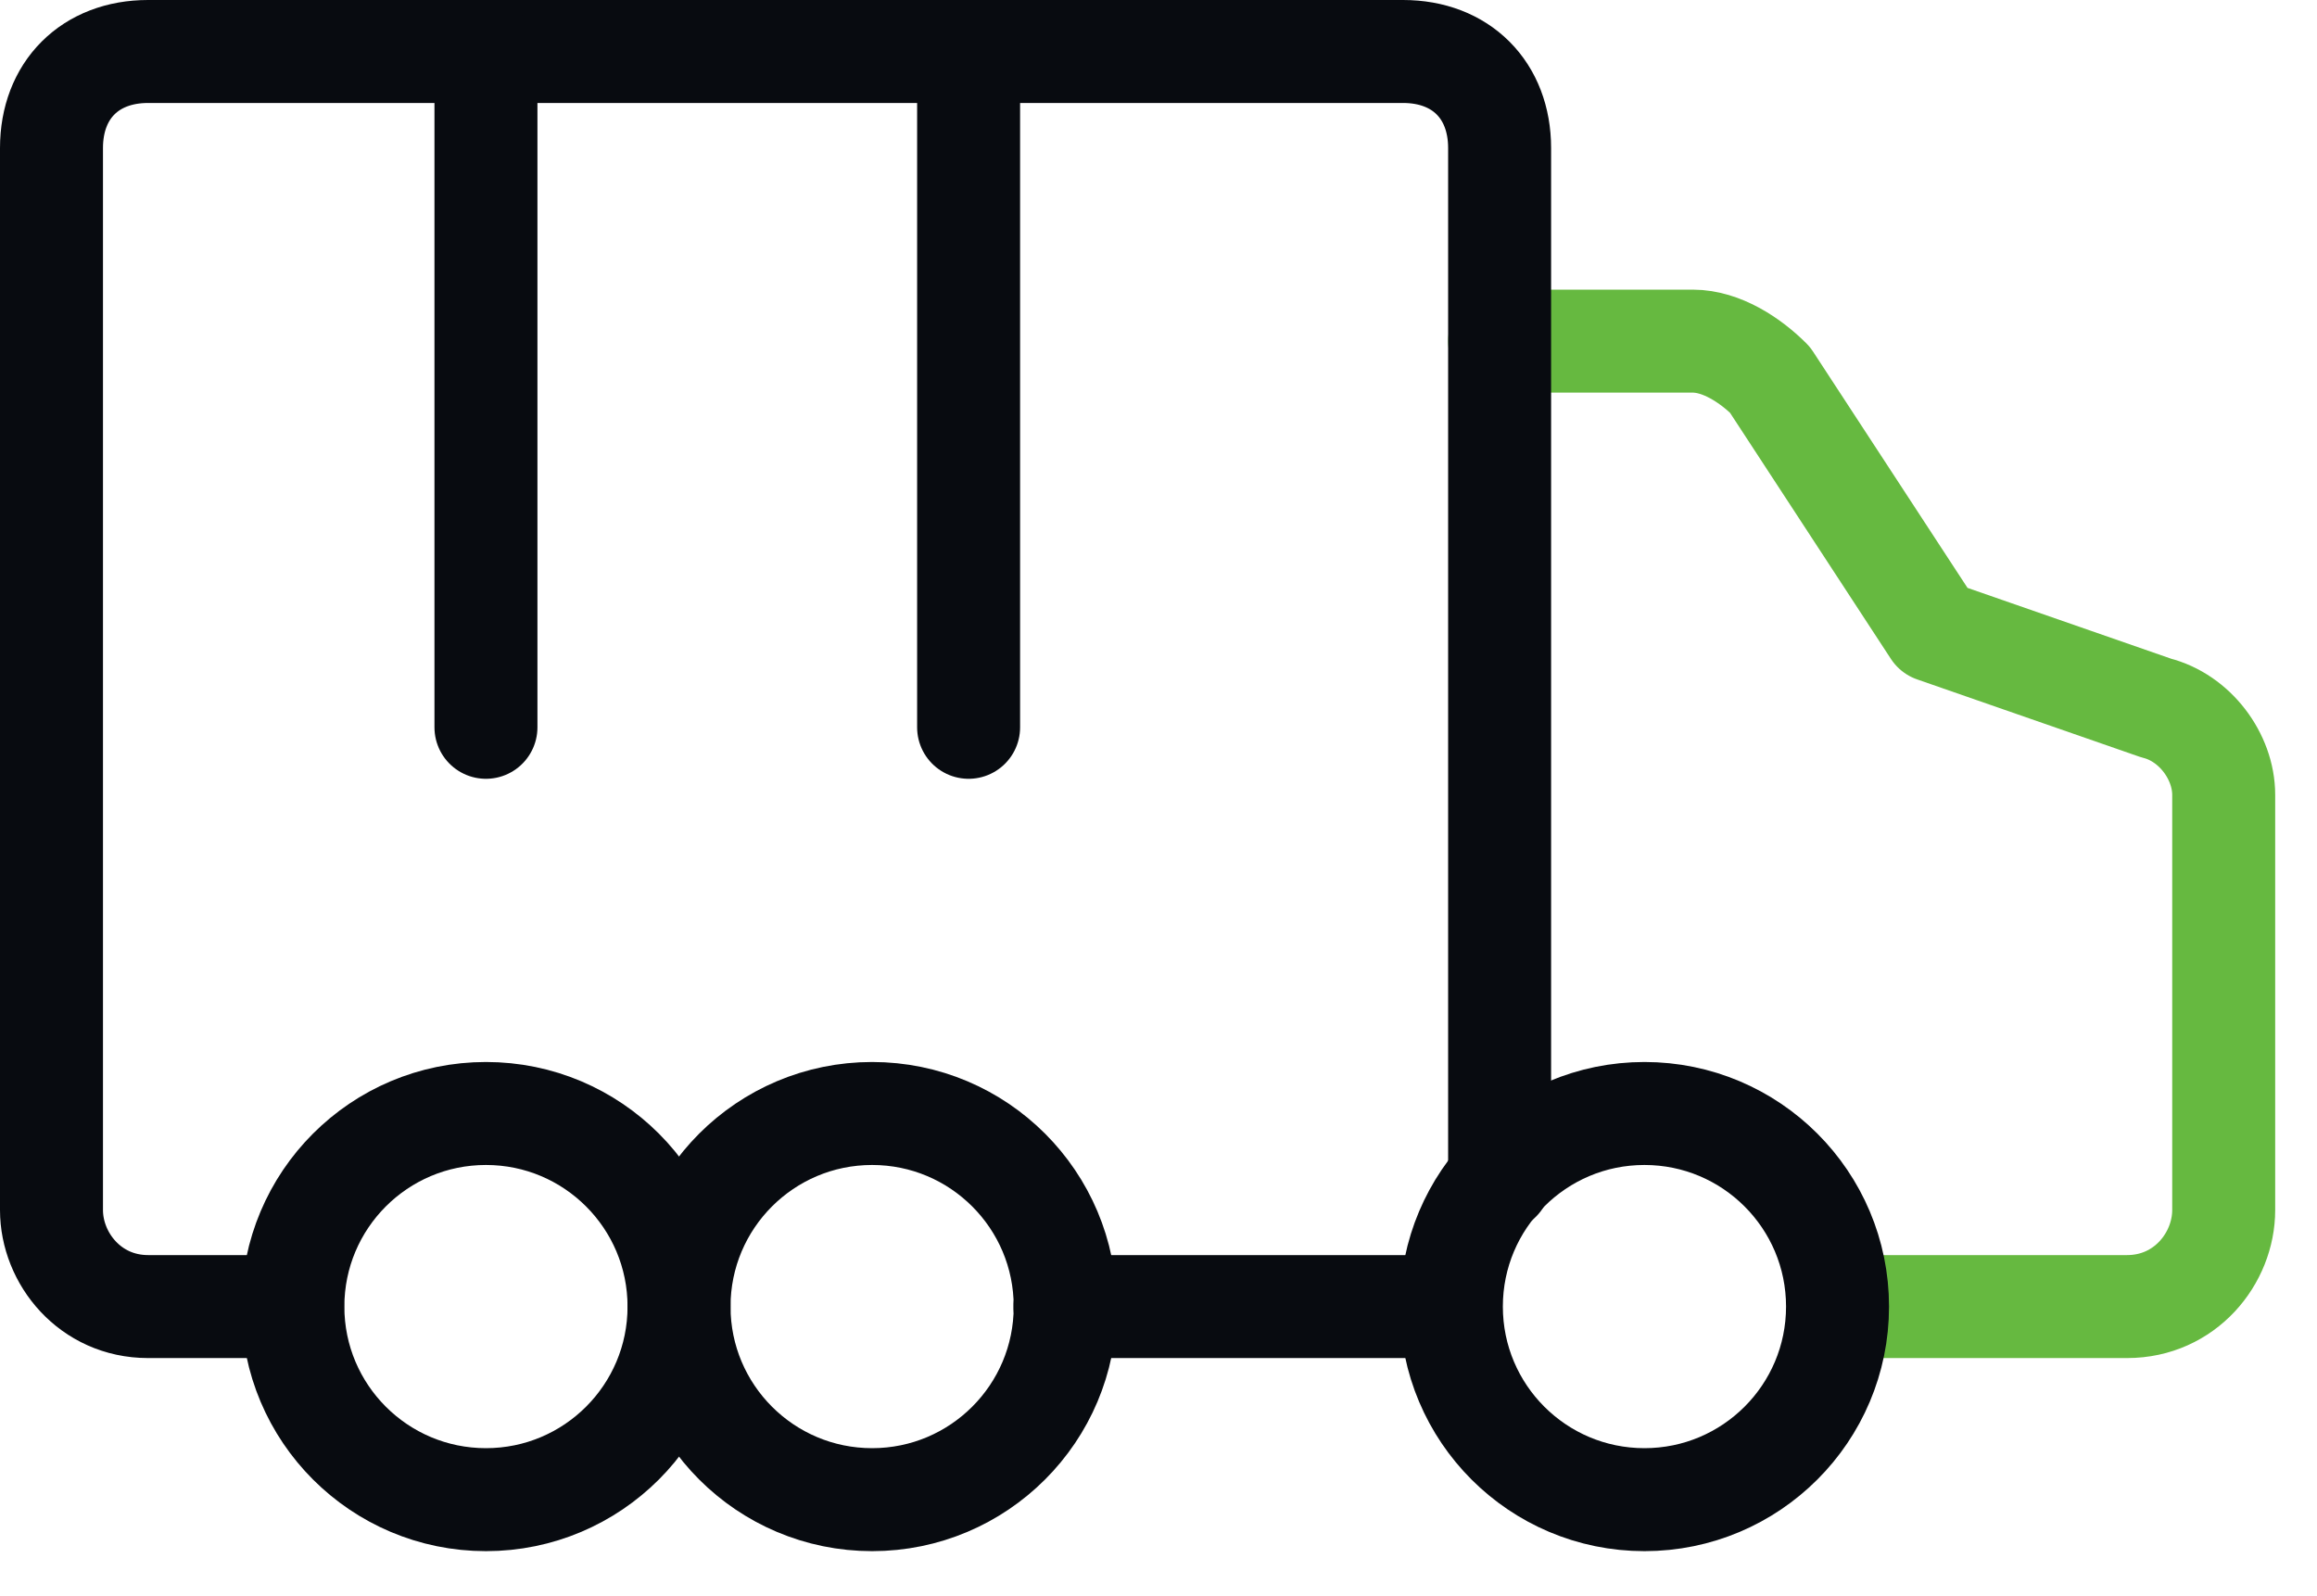 <svg width="45" height="31" viewBox="0 0 45 31" fill="none" xmlns="http://www.w3.org/2000/svg">
	<path d="M29.125 6.625H32.875C33.438 6.625 34 7 34.375 7.375L37.562 12.25L41.875 13.75C42.625 13.938 43.188 14.688 43.188 15.438V23.5C43.188 24.438 42.438 25.375 41.312 25.375H35.71" stroke="#66B940" stroke-width="2" stroke-linecap="round" stroke-linejoin="round"/>
	<path d="M31.938 29.125C34.009 29.125 35.688 27.446 35.688 25.375C35.688 23.304 34.009 21.625 31.938 21.625C29.866 21.625 28.188 23.304 28.188 25.375C28.188 27.446 29.866 29.125 31.938 29.125Z" stroke="#080B10" stroke-width="2" stroke-linecap="round" stroke-linejoin="round"/>
	<path d="M29.125 22.921V2.875C29.125 1.75 28.375 1 27.25 1H2.875C1.75 1 1 1.75 1 2.875V23.5C1 24.438 1.75 25.375 2.875 25.375H5.682M28.177 25.375H20.683" stroke="#080B10" stroke-width="2" stroke-linecap="round" stroke-linejoin="round"/>
	<path d="M9.438 29.125C11.509 29.125 13.188 27.446 13.188 25.375C13.188 23.304 11.509 21.625 9.438 21.625C7.366 21.625 5.688 23.304 5.688 25.375C5.688 27.446 7.366 29.125 9.438 29.125Z" stroke="#080B10" stroke-width="2" stroke-linecap="round" stroke-linejoin="round"/>
	<path d="M16.938 29.125C19.009 29.125 20.688 27.446 20.688 25.375C20.688 23.304 19.009 21.625 16.938 21.625C14.866 21.625 13.188 23.304 13.188 25.375C13.188 27.446 14.866 29.125 16.938 29.125Z" stroke="#080B10" stroke-width="2" stroke-linecap="round" stroke-linejoin="round"/>
	<path d="M9.438 1V14.125" stroke="#080B10" stroke-width="2" stroke-linecap="round" stroke-linejoin="round"/>
	<path d="M18.812 1V14.125" stroke="#080B10" stroke-width="2" stroke-linecap="round" stroke-linejoin="round"/>
</svg>

